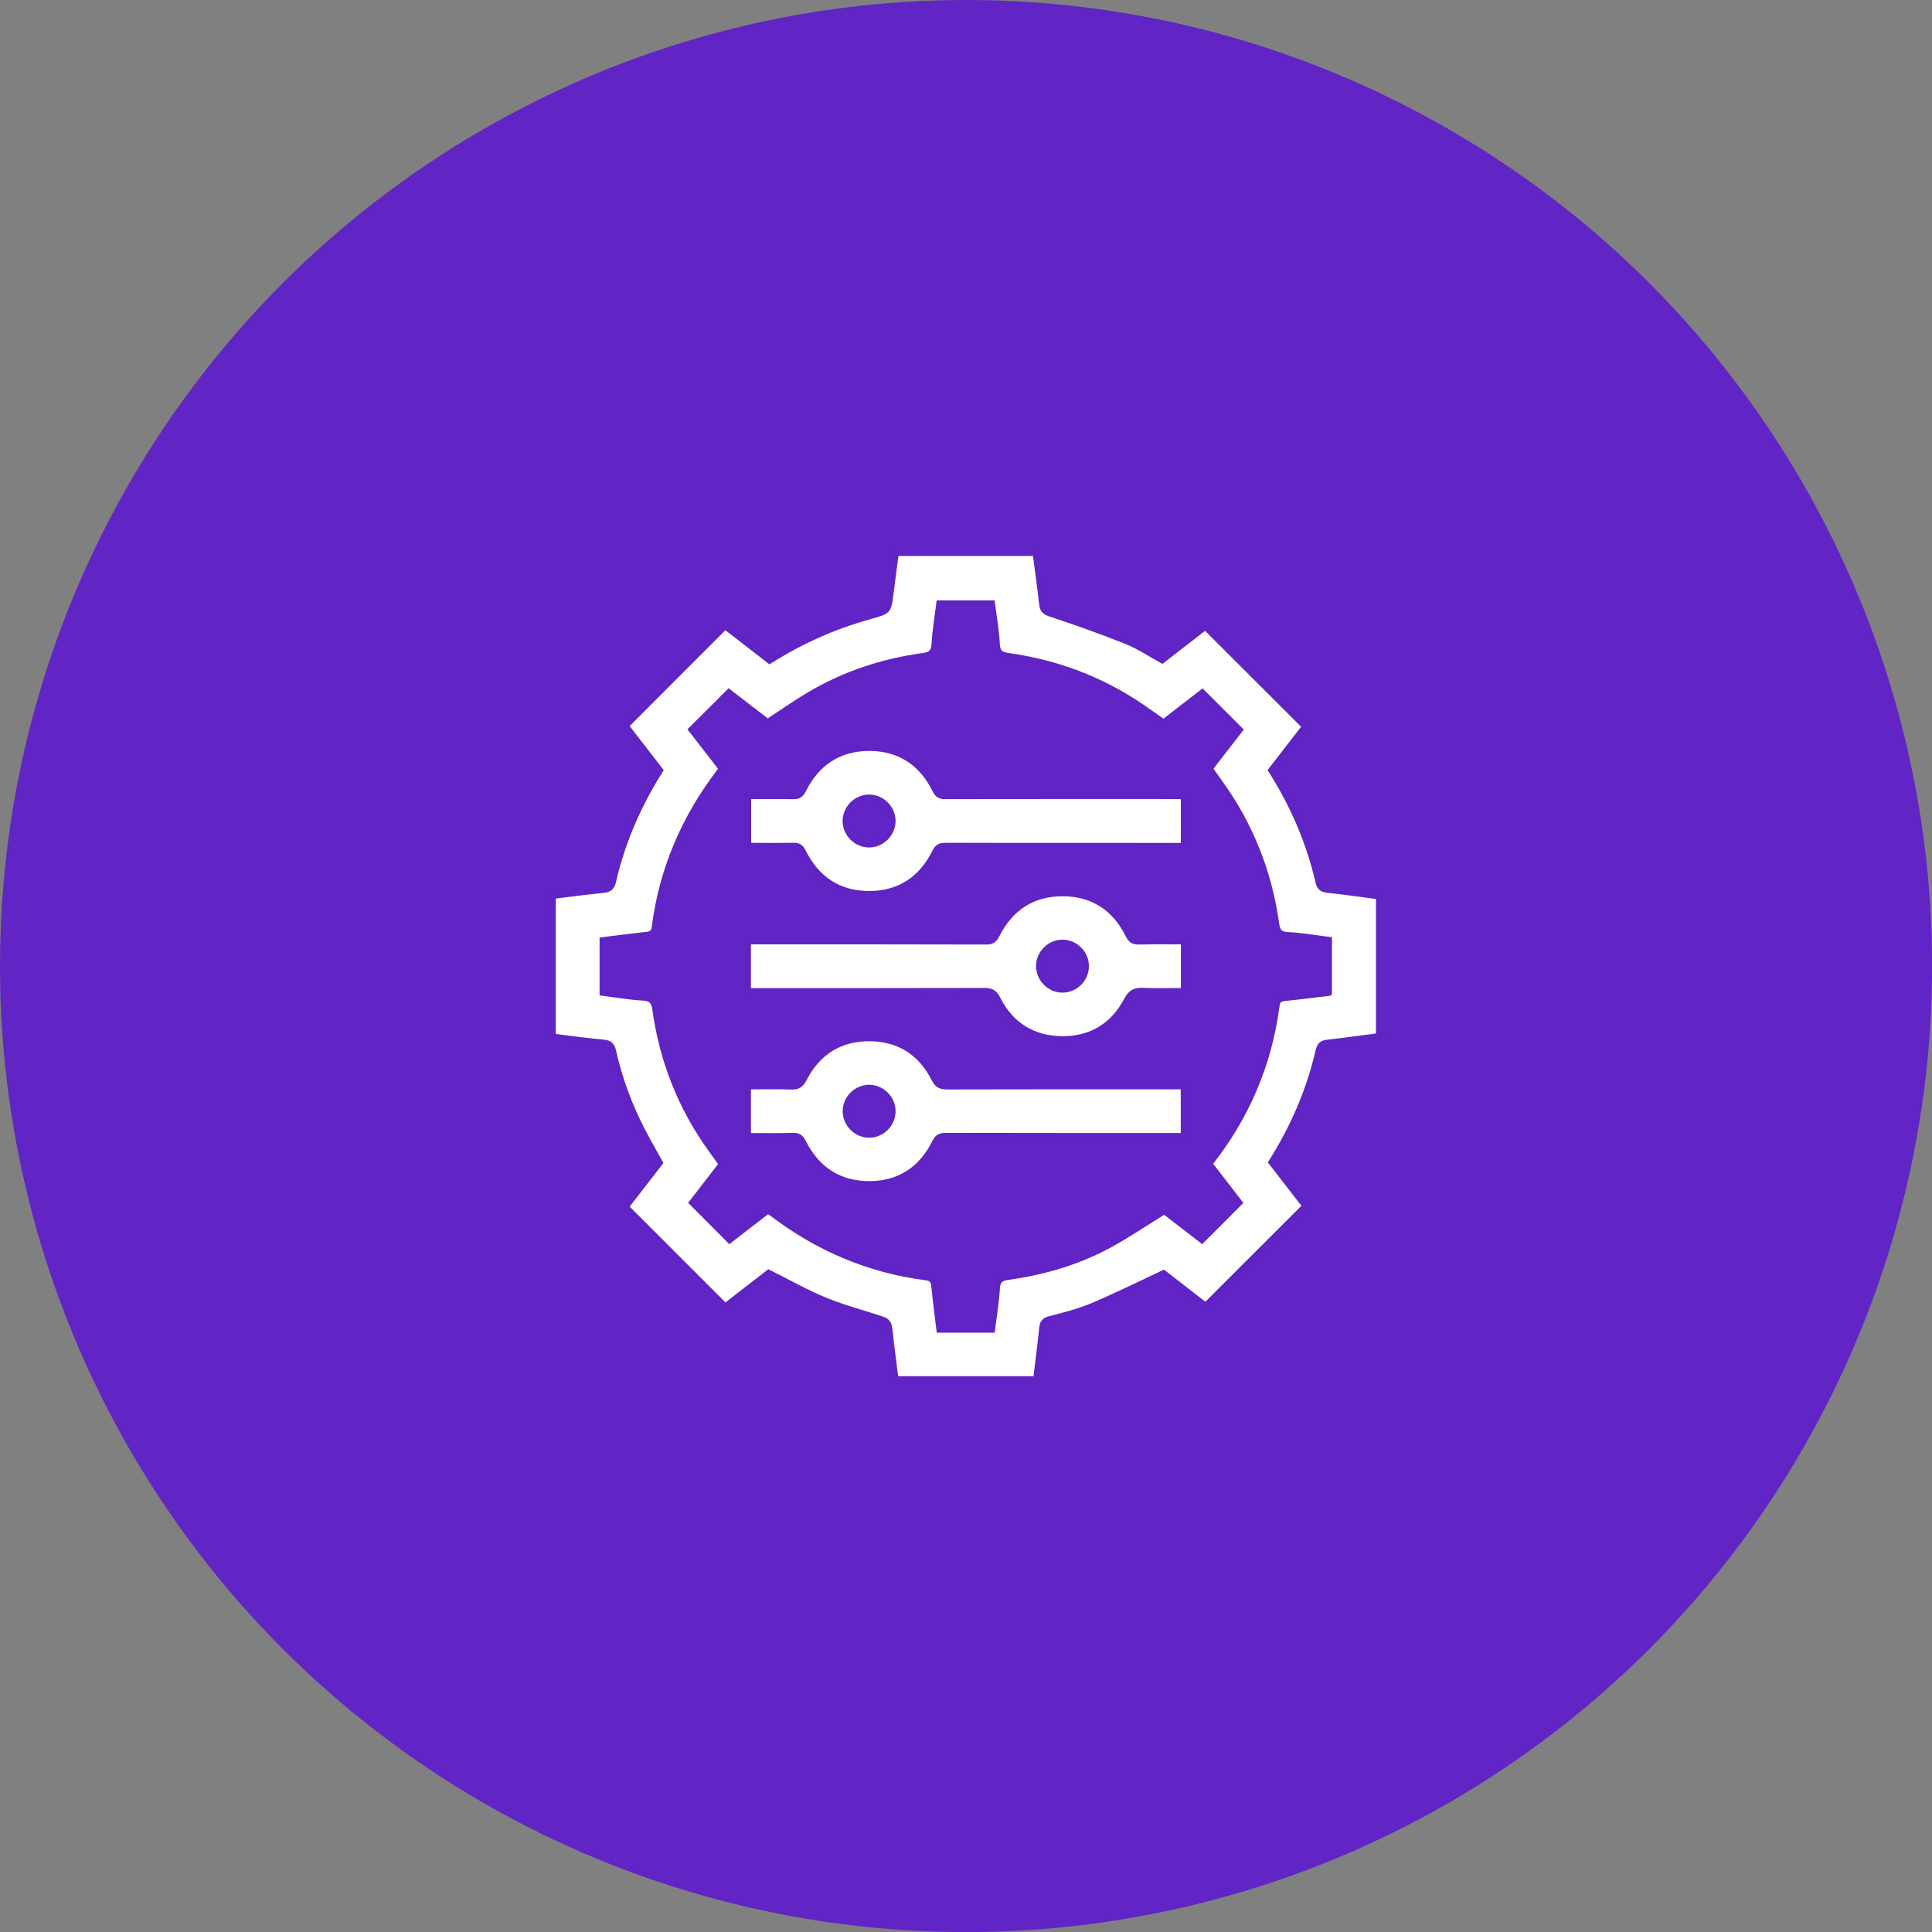 <svg xmlns="http://www.w3.org/2000/svg" id="a" viewBox="0 0 249.79 249.79"><rect x="0" y="0" width="249.79" height="249.79" fill="#808080" stroke="none"/><defs><style>.c{fill:#fff;stroke:#6024c5;stroke-miterlimit:10;stroke-width:.6px;}.d{fill:#6025c4;}</style></defs><circle class="d" cx="124.9" cy="124.9" r="124.9"></circle><g id="b"><g><path class="c" d="M178.22,133.88c-2.17,.28-4.33,.59-6.5,.83-.76,.08-1.13,.29-1.32,1.11-1.19,5.15-3.26,9.94-6.12,14.45l4.38,5.65c-4.26,4.26-8.5,8.5-12.79,12.78l-5.42-4.2c-3.14,1.47-6.11,2.95-9.16,4.24-1.78,.75-3.68,1.24-5.56,1.72-.76,.19-1,.51-1.07,1.24-.22,2.17-.51,4.33-.77,6.53h-18.03c-.19-1.48-.38-2.98-.57-4.47-.1-.79-.12-1.6-.3-2.37-.07-.32-.41-.71-.72-.81-2.52-.86-5.12-1.52-7.58-2.53-2.46-1.01-4.79-2.34-7.32-3.6l-5.6,4.34c-4.27-4.27-8.49-8.49-12.76-12.76l4.41-5.69c-.78-1.42-1.58-2.79-2.31-4.2-1.68-3.25-2.95-6.66-3.75-10.23-.18-.81-.53-1.13-1.36-1.2-2.14-.19-4.27-.5-6.44-.76v-18.04c2.15-.26,4.28-.56,6.42-.76,.82-.08,1.18-.36,1.37-1.18,1.18-5.12,3.25-9.87,6.1-14.38l-4.44-5.74,12.75-12.77,5.74,4.45c4.04-2.55,8.29-4.47,12.84-5.73,.1-.03,.2-.06,.3-.09,2.31-.65,2.3-.65,2.6-3.08,.21-1.69,.44-3.37,.66-5.05h17.92c.28,2.17,.59,4.33,.83,6.5,.08,.75,.32,1.07,1.1,1.33,3.31,1.1,6.61,2.26,9.85,3.56,1.62,.65,3.1,1.65,4.67,2.51l5.56-4.32c4.3,4.3,8.53,8.53,12.79,12.78l-4.37,5.64c2.87,4.52,4.94,9.31,6.13,14.45,.19,.82,.57,1.03,1.32,1.11,2.17,.23,4.33,.54,6.5,.83v17.92Zm-6.31-5.46v-6.98c-1.83-.23-3.61-.55-5.4-.63-1.06-.05-1.31-.52-1.43-1.42-.94-6.65-3.33-12.72-7.26-18.17-.44-.61-.86-1.23-1.3-1.85l3.89-5.02c-1.67-1.67-3.28-3.28-4.95-4.95l-5.03,3.89c-.99-.7-1.92-1.37-2.87-2.01-5.2-3.53-10.94-5.67-17.15-6.55-.89-.13-1.39-.35-1.44-1.43-.08-1.79-.41-3.57-.64-5.38h-6.96c-.23,1.84-.54,3.59-.63,5.35-.06,1.02-.45,1.33-1.4,1.46-5.28,.72-10.26,2.37-14.85,5.11-1.78,1.06-3.48,2.26-5.24,3.41l-5.02-3.87-4.95,4.94,3.9,5.03c-.08,.15-.12,.24-.18,.33-4.59,5.99-7.48,12.7-8.44,20.21-.08,.65-.41,.83-1.02,.9-1.92,.2-3.83,.46-5.72,.69v6.95c1.82,.23,3.57,.54,5.33,.64,1.07,.06,1.36,.5,1.5,1.49,.91,6.54,3.26,12.52,7.1,17.91,.48,.67,.96,1.35,1.46,2.05l-3.84,4.97,4.95,4.97,4.95-3.83c.15,.08,.28,.14,.39,.22,5.97,4.57,12.64,7.44,20.12,8.39,.62,.08,.86,.37,.92,1,.19,1.92,.45,3.84,.68,5.76h6.96c.23-1.84,.53-3.62,.64-5.42,.06-.98,.44-1.28,1.34-1.4,4.64-.64,9.1-1.94,13.22-4.19,2.37-1.3,4.61-2.82,7-4.29l4.87,3.76,4.95-4.96-3.89-5.04c4.8-6.07,7.68-12.9,8.68-20.5,.08-.6,.38-.78,.95-.84,1.9-.19,3.79-.44,5.79-.67Z"></path><path class="c" d="M152.97,103.03v6.25h-1.25c-9.83,0-19.66,0-29.49-.01-.69,0-1.06,.15-1.4,.84-1.72,3.48-4.57,5.39-8.46,5.39-3.89,0-6.74-1.91-8.46-5.39-.34-.69-.71-.86-1.4-.85-1.87,.04-3.74,.01-5.69,.01v-6.25c1.9,0,3.8-.03,5.7,.01,.69,.01,1.06-.16,1.4-.85,1.72-3.48,4.57-5.39,8.47-5.39,3.89,0,6.75,1.91,8.46,5.39,.34,.69,.71,.85,1.4,.84,9.79-.02,19.59-.01,29.38-.01h1.35Zm-37.48,3.08c-.02-1.69-1.45-3.09-3.14-3.08-1.69,0-3.1,1.43-3.11,3.11,0,1.73,1.47,3.17,3.19,3.13,1.69-.04,3.08-1.48,3.06-3.16Z"></path><path class="c" d="M152.98,121.79v6.25c-1.74,0-3.46,.06-5.18-.02-1.07-.05-1.64,.21-2.2,1.27-1.74,3.32-4.63,5.04-8.39,4.98-3.71-.07-6.5-1.86-8.17-5.17-.44-.87-.91-1.07-1.79-1.07-9.73,.03-19.45,.02-29.18,.02h-1.28v-6.25h1.19c9.83,0,19.66-.01,29.49,.02,.77,0,1.12-.22,1.47-.91,1.75-3.47,4.61-5.36,8.5-5.33,3.85,.02,6.68,1.9,8.38,5.35,.36,.73,.74,.91,1.48,.89,1.87-.05,3.73-.02,5.69-.02Zm-15.61,0c-1.69,0-3.11,1.41-3.12,3.1-.01,1.68,1.39,3.12,3.07,3.15,1.72,.03,3.19-1.42,3.17-3.15-.01-1.69-1.44-3.1-3.12-3.1Z"></path><path class="c" d="M96.79,146.8v-6.25c1.82,0,3.65-.06,5.47,.02,.92,.04,1.35-.26,1.78-1.1,1.74-3.38,4.6-5.17,8.4-5.15,3.76,.03,6.58,1.82,8.27,5.18,.44,.88,.92,1.06,1.8,1.06,9.73-.03,19.45-.02,29.18-.02h1.27v6.25h-1.2c-9.83,0-19.66,0-29.49-.02-.76,0-1.12,.2-1.47,.91-1.71,3.44-4.55,5.32-8.39,5.33-3.89,.01-6.75-1.88-8.49-5.35-.33-.65-.64-.91-1.38-.89-1.9,.06-3.8,.02-5.75,.02Zm15.62,0c1.68-.02,3.09-1.45,3.08-3.14,0-1.69-1.43-3.1-3.11-3.11-1.73,0-3.17,1.47-3.13,3.19,.04,1.68,1.48,3.08,3.16,3.06Z"></path></g></g></svg>